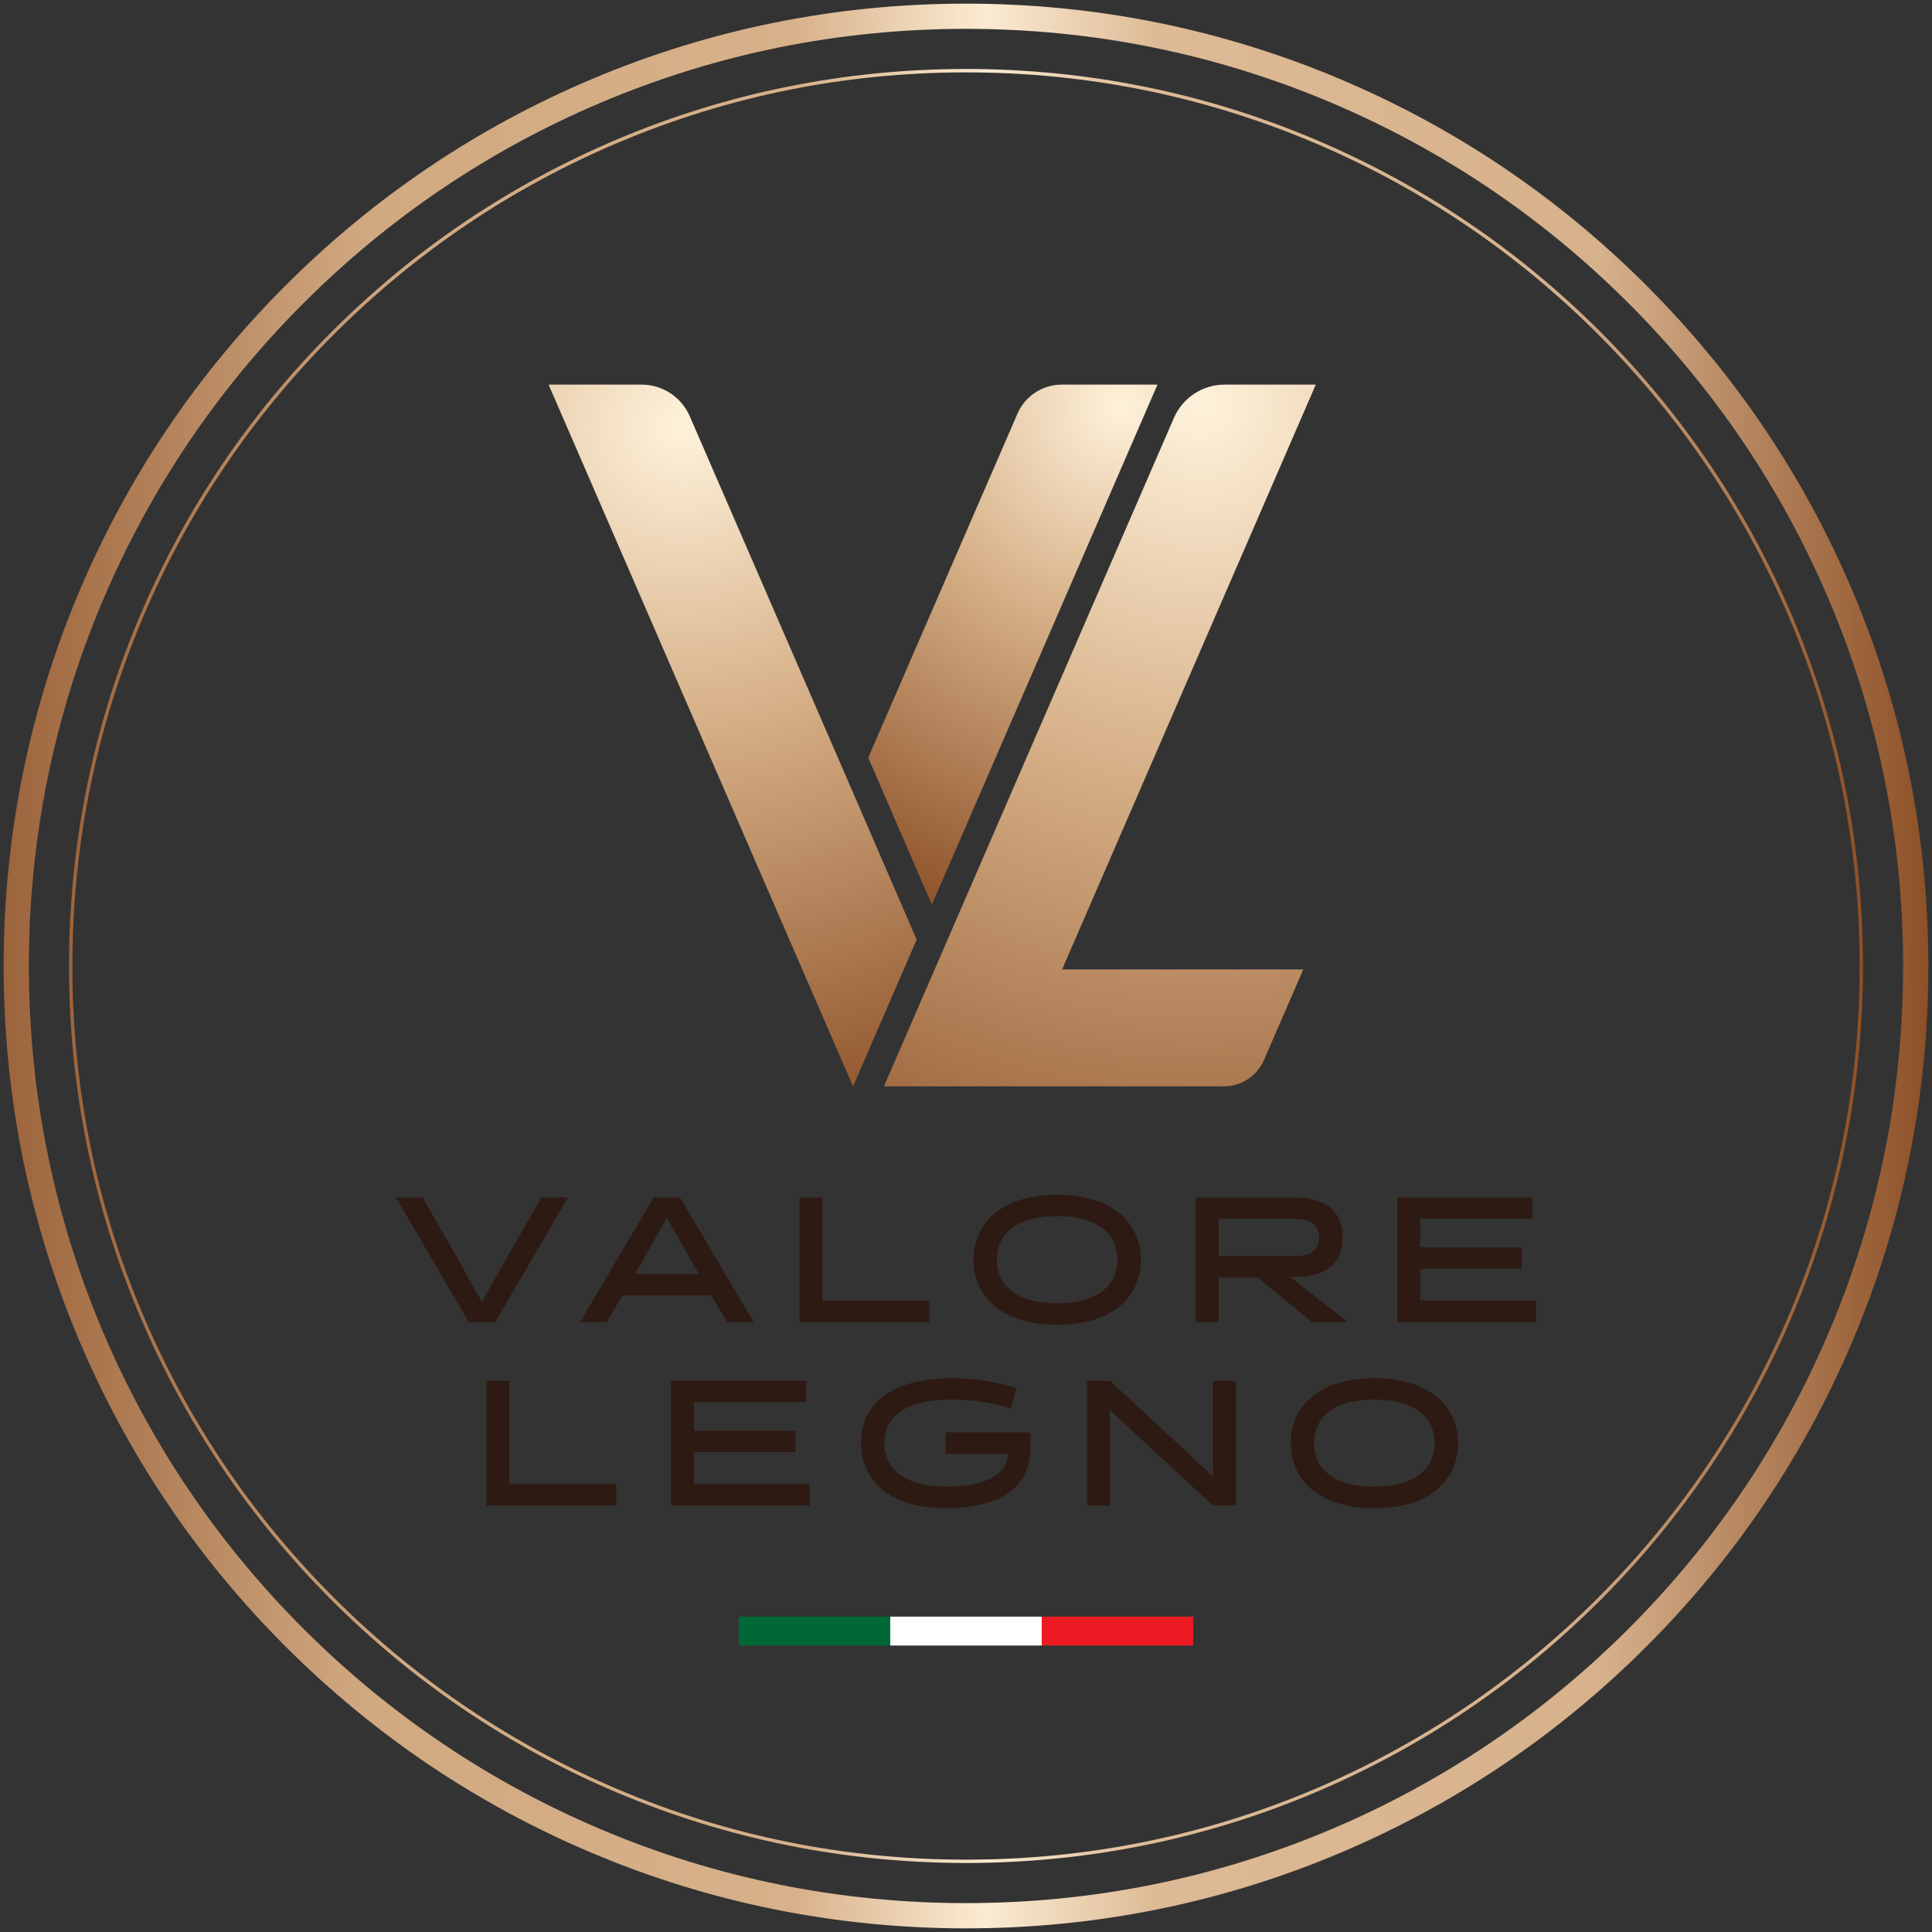 <?xml version="1.0" encoding="UTF-8"?> <svg xmlns="http://www.w3.org/2000/svg" xmlns:xlink="http://www.w3.org/1999/xlink" id="Livello_1" data-name="Livello 1" viewBox="0 0 880 880"><rect x="0" y="0" width="880" height="880" fill="#333333" stroke="none"/><defs><style> .cls-1 { fill: #2d1a13; } .cls-2 { fill: url(#Copper_Radial-3); } .cls-3 { fill: url(#Copper_Radial-2); } .cls-4 { fill: url(#Sfumatura_senza_nome_27); } .cls-5 { fill: #ed1c24; } .cls-6 { fill: url(#Copper_Radial); } .cls-7 { fill: url(#Sfumatura_senza_nome_27-2); } .cls-8 { fill: #fff; } .cls-9 { fill: #006837; } </style><radialGradient id="Copper_Radial" data-name="Copper Radial" cx="547.23" cy="184.12" fx="547.23" fy="184.12" r="536.57" gradientUnits="userSpaceOnUse"><stop offset="0" stop-color="#fff2db"></stop><stop offset=".31" stop-color="#d7b189"></stop><stop offset=".75" stop-color="#91562d"></stop><stop offset=".78" stop-color="#8d5027"></stop><stop offset="1" stop-color="#541513"></stop></radialGradient><radialGradient id="Copper_Radial-2" data-name="Copper Radial" cx="309.67" cy="194.31" fx="309.67" fy="194.31" r="425.37" gradientTransform="translate(399.7 -160.44) rotate(72.03)" xlink:href="#Copper_Radial"></radialGradient><radialGradient id="Copper_Radial-3" data-name="Copper Radial" cx="511.13" cy="184.8" fx="511.13" fy="184.8" r="317.14" xlink:href="#Copper_Radial"></radialGradient><linearGradient id="Sfumatura_senza_nome_27" data-name="Sfumatura senza nome 27" x1="31.44" y1="440" x2="848.56" y2="440" gradientUnits="userSpaceOnUse"><stop offset="0" stop-color="#9c643c"></stop><stop offset=".19" stop-color="#d1a981"></stop><stop offset=".41" stop-color="#d7b189"></stop><stop offset=".51" stop-color="#fbebd2"></stop><stop offset=".6" stop-color="#ddba95"></stop><stop offset=".83" stop-color="#d6b18c"></stop><stop offset="1" stop-color="#8d5027"></stop></linearGradient><linearGradient id="Sfumatura_senza_nome_27-2" data-name="Sfumatura senza nome 27" x1="1.66" y1="440" x2="878.34" y2="440" xlink:href="#Sfumatura_senza_nome_27"></linearGradient></defs><g><path class="cls-6" d="M483.76,441.57h109.87l-17.9,41.25c-3.16,7.29-10.35,12-18.29,12h-154.83l23.11-53.25,108.98-251.22c4-9.21,13.08-15.17,23.12-15.17h41.51l-115.56,266.39Z"></path><path class="cls-3" d="M388.55,361.03l28.98,66.97-28.98,66.83-29.03-66.89-109.64-252.75h42.35c9.53,0,18.14,5.65,21.94,14.39l74.39,171.45Z"></path><path class="cls-2" d="M527.21,175.19l-102.76,236.88-28.98-66.97,67.98-156.7c3.48-8.02,11.39-13.21,20.13-13.21h43.63Z"></path></g><g><rect class="cls-9" x="336.53" y="736.36" width="68.98" height="13.16"></rect><rect class="cls-8" x="405.51" y="736.36" width="68.98" height="13.16"></rect><rect class="cls-5" x="474.49" y="736.36" width="68.98" height="13.16"></rect></g><g><path class="cls-1" d="M258.72,545.43l-33.18,56.78h-12.01l-33.18-56.78h12.09l14.03,24.33,13.06,23.28,13.06-23.28,14.03-24.33h12.09Z"></path><path class="cls-1" d="M343.32,602.21h-12.09l-7.3-12.17h-40.39l-7.22,12.17h-12.09l33.5-56.78h12l33.58,56.78ZM290.68,577.88l-1.54,2.43h29.2l-1.46-2.43-13.14-23.28-13.06,23.28Z"></path><path class="cls-1" d="M364.16,602.21v-56.78h10.46v46.96h48.67v9.81h-59.13Z"></path><path class="cls-1" d="M481.53,544.21c25.06,0,38.12,12.73,38.12,29.61s-13.06,29.61-38.12,29.61-38.12-12.74-38.12-29.61,13.06-29.61,38.12-29.61ZM481.53,593.61c18.66,0,27.42-8.27,27.42-19.79s-8.76-19.87-27.42-19.87-27.5,8.27-27.5,19.87,8.84,19.79,27.5,19.79Z"></path><path class="cls-1" d="M544.63,545.43h45.02c12.17,0,21.9,4.62,21.9,18.25s-9.9,17.93-21.82,17.93h-2.11l26.28,20.6h-16.22l-24.82-20.28h-17.76v20.28h-10.46v-56.78ZM589.89,572.12c6.33,0,10.95-2.11,10.95-8.44s-4.54-8.52-10.87-8.52h-34.88v16.95h34.8Z"></path><path class="cls-1" d="M636.44,602.21v-56.78h61.57v9.73h-51.1v12.98h46.23v9.73h-46.23v14.52h52.72v9.81h-63.19Z"></path><path class="cls-1" d="M221.53,685.75v-56.78h10.46v46.96h48.67v9.81h-59.13Z"></path><path class="cls-1" d="M305.64,685.75v-56.78h61.57v9.73h-51.1v12.98h46.23v9.73h-46.23v14.52h52.72v9.81h-63.19Z"></path><path class="cls-1" d="M430.71,662.23v-9.81h38.69v6.65c0,20.93-17.52,27.9-38.69,27.9-25.55,0-38.53-12.74-38.53-29.61s12.33-29.61,41.85-29.61c15.09,0,25.23,3.49,28.88,4.54l-2.43,9.25c-7.46-2.19-16.14-4.06-26.44-4.06-22.55,0-31.23,8.27-31.23,19.87s9.33,19.79,27.9,19.79,28.23-5.84,28.23-14.6v-.32h-28.23Z"></path><path class="cls-1" d="M552.46,628.97h10.46v56.78h-10.46l-47.05-43.56.24,8.52v35.04h-10.46v-56.78h10.46l46.96,43.64-.16-8.76v-34.88Z"></path><path class="cls-1" d="M626.02,627.76c25.06,0,38.12,12.73,38.12,29.61s-13.06,29.61-38.12,29.61-38.12-12.74-38.12-29.61,13.06-29.61,38.12-29.61ZM626.02,677.15c18.66,0,27.42-8.27,27.42-19.79s-8.76-19.87-27.42-19.87-27.5,8.27-27.5,19.87,8.84,19.79,27.5,19.79Z"></path></g><path class="cls-4" d="M440,848.56c-55.16,0-108.66-10.8-159.03-32.11-48.65-20.58-92.35-50.04-129.87-87.56-37.52-37.52-66.98-81.22-87.56-129.87-21.3-50.37-32.11-103.88-32.11-159.03s10.8-108.66,32.11-159.03c20.58-48.65,50.04-92.34,87.56-129.87,37.52-37.52,81.21-66.98,129.87-87.56,50.37-21.31,103.88-32.11,159.03-32.11s108.66,10.8,159.03,32.11c48.65,20.58,92.34,50.04,129.87,87.56,37.52,37.52,66.98,81.22,87.56,129.87,21.3,50.37,32.11,103.88,32.11,159.03s-10.8,108.66-32.11,159.03c-20.58,48.65-50.04,92.34-87.56,129.87-37.52,37.52-81.22,66.98-129.87,87.56-50.37,21.3-103.88,32.11-159.03,32.11ZM440,32.97c-54.95,0-108.25,10.76-158.44,31.99-48.47,20.5-92,49.85-129.38,87.23-37.38,37.38-66.73,80.91-87.23,129.38-21.22,50.18-31.99,103.49-31.99,158.44s10.76,108.26,31.99,158.44c20.5,48.47,49.85,92,87.23,129.38,37.38,37.38,80.91,66.73,129.38,87.23,50.18,21.22,103.49,31.99,158.44,31.99s108.25-10.76,158.44-31.99c48.47-20.5,92-49.85,129.38-87.23,37.38-37.38,66.73-80.91,87.23-129.38,21.22-50.18,31.99-103.49,31.99-158.44s-10.76-108.25-31.99-158.44c-20.5-48.47-49.85-92-87.23-129.38-37.38-37.38-80.91-66.73-129.38-87.23-50.18-21.22-103.49-31.99-158.44-31.99Z"></path><path class="cls-7" d="M440,878.34c-59.17,0-116.58-11.59-170.62-34.45-52.2-22.08-99.08-53.68-139.33-93.94-40.25-40.25-71.86-87.13-93.94-139.33C13.25,556.58,1.66,499.17,1.66,440s11.59-116.58,34.45-170.62c22.08-52.2,53.68-99.07,93.94-139.33,40.25-40.25,87.13-71.86,139.33-93.94C323.42,13.25,380.83,1.66,440,1.66s116.58,11.59,170.62,34.45c52.2,22.08,99.07,53.68,139.33,93.94,40.25,40.25,71.86,87.13,93.94,139.33,22.86,54.04,34.45,111.45,34.45,170.62s-11.59,116.58-34.45,170.62c-22.08,52.2-53.68,99.07-93.94,139.33-40.25,40.25-87.13,71.86-139.33,93.94-54.04,22.86-111.45,34.45-170.62,34.45ZM440,13.14c-57.63,0-113.53,11.28-166.15,33.54-50.83,21.5-96.48,52.28-135.68,91.48-39.2,39.2-69.98,84.85-91.48,135.68-22.26,52.62-33.54,108.52-33.54,166.15s11.29,113.53,33.54,166.15c21.5,50.83,52.28,96.48,91.48,135.68,39.2,39.2,84.85,69.98,135.68,91.48,52.62,22.26,108.52,33.54,166.15,33.54s113.53-11.28,166.15-33.54c50.83-21.5,96.48-52.28,135.68-91.48,39.2-39.2,69.98-84.85,91.48-135.68,22.26-52.62,33.54-108.52,33.54-166.15s-11.29-113.53-33.54-166.15c-21.5-50.83-52.28-96.48-91.48-135.68-39.2-39.2-84.85-69.98-135.68-91.48-52.62-22.26-108.52-33.54-166.15-33.54Z"></path></svg> 